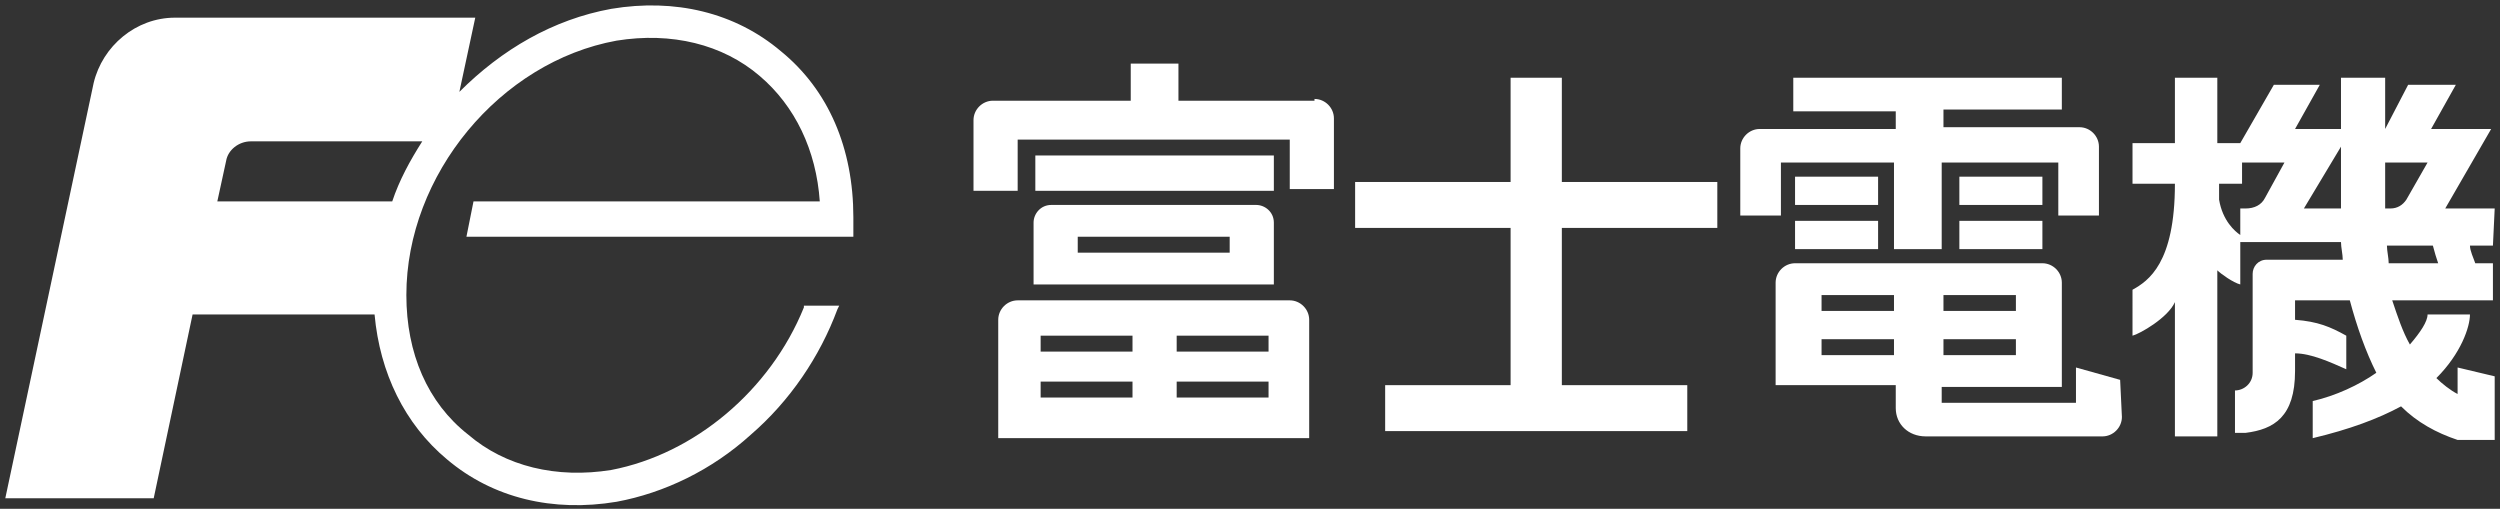 <?xml version="1.0" encoding="utf-8"?>
<!-- Generator: Adobe Illustrator 23.0.3, SVG Export Plug-In . SVG Version: 6.00 Build 0)  -->
<svg version="1.1" id="レイヤー_1" xmlns="http://www.w3.org/2000/svg" xmlns:xlink="http://www.w3.org/1999/xlink" x="0px"
	 y="0px" width="141.5px" height="28.8px" viewBox="0 0 141.5 28.8" style="enable-background:new 0 0 141.5 28.8;"
	 xml:space="preserve">
<rect x="0" y="0" width="141.5" height="28.8" fill="#333333" stroke="none"/>
<style type="text/css">
	.st0{fill:#FFFFFF;}
</style>
<g>
	<rect x="58.6" y="8.8" class="st0" width="13.5" height="2"/>
	<path class="st0" d="M74.4,5.6c0.6,0,1.1,0.5,1.1,1.1v4H73V7.9H57.6v2.9h-2.5v-4c0-0.6,0.5-1.1,1.1-1.1H64V3.6h2.7v2.1H74.4"/>
	<path class="st0" d="M69.6,13.4v0.9H61v-0.9H69.6z M72.1,12.6c0-0.6-0.5-1-1-1H59.5c-0.6,0-1,0.5-1,1v3.5h13.6V12.6"/>
	<path class="st0" d="M58.9,19v0.9h5.2V19H58.9z M58.9,21.6v0.9h5.2v-0.9H58.9z M66.6,19v0.9h5.2V19H66.6z M66.6,21.6v0.9h5.2v-0.9
		H66.6z M56.5,18.1c0-0.6,0.5-1.1,1.1-1.1H73c0.6,0,1.1,0.5,1.1,1.1v6.7H56.5V18.1"/>
	<polyline class="st0" points="85.5,21.8 78.4,21.8 78.4,24.4 95.5,24.4 95.5,21.8 88.4,21.8 88.4,12.9 97.2,12.9 97.2,10.3 
		88.4,10.3 88.4,4.4 85.5,4.4 85.5,10.3 76.7,10.3 76.7,12.9 85.5,12.9 	"/>
	<rect x="101.6" y="10" class="st0" width="4.7" height="1.6"/>
	<rect x="101.6" y="12.5" class="st0" width="4.7" height="1.6"/>
	<rect x="110.9" y="10" class="st0" width="4.7" height="1.6"/>
	<rect x="110.9" y="12.5" class="st0" width="4.7" height="1.6"/>
	<path class="st0" d="M107.2,9.2v4.9h2.7V9.2h6.6v3h2.3V8.3c0-0.6-0.5-1.1-1.1-1.1h-7.7v-1h6.7V4.4h-15.2v1.9h5.8v1h-7.7
		c-0.6,0-1.1,0.5-1.1,1.1v3.8h2.3v-3H107.2"/>
	<path class="st0" d="M120,21.5l-2.5-0.7v2h-7.6v-0.9h6.8V16c0-0.6-0.5-1.1-1.1-1.1h-14c-0.6,0-1.1,0.5-1.1,1.1l0,5.8h6.8v1.3
		c0,0.9,0.7,1.6,1.7,1.6h10c0.6,0,1.1-0.5,1.1-1.1 M114.1,16.7v0.9h-4.1v-0.9H114.1z M114.1,19.2v0.9h-4.1v-0.9H114.1z M107.2,19.2
		v0.9h-4.1v-0.9H107.2z M107.2,16.7v0.9h-4.1v-0.9H107.2z"/>
	<path class="st0" d="M141.2,11.8h-2.8l2.6-4.5h-3.4l1.4-2.5h-2.7L135,7.3V4.4h-2.5v2.9h-2.6l1.4-2.5h-2.6l-1.9,3.3h-1.3V4.4h-2.4
		v3.7h-2.4v2.3h2.4c0,4.5-1.5,5.5-2.4,6V19c0.4-0.1,2-1,2.4-1.9v7.6h2.4v-9.4c0.2,0.2,0.9,0.7,1.3,0.8v-2.4h5.7c0,0.3,0.1,0.7,0.1,1
		h-4.3c-0.5,0-0.8,0.4-0.8,0.8v5.6c0,0.6-0.5,1-1,1v2.4h0.6c1.6-0.2,2.8-0.9,2.8-3.5v-1c0.9,0,2,0.5,2.9,0.9V19
		c-0.9-0.5-1.6-0.8-2.9-0.9v-1.1h3.1c0.4,1.5,0.9,2.9,1.5,4.1c-1,0.7-2.3,1.3-3.6,1.6v2.1c2.1-0.5,3.7-1.1,5-1.8
		c0.9,0.9,2,1.5,3.2,1.9h2.1v-3.6l-2.1-0.5v1.5c-0.4-0.2-0.9-0.6-1.2-0.9c1.4-1.4,1.9-2.9,1.9-3.6h-2.4c0,0.4-0.4,1-1,1.7
		c-0.4-0.7-0.7-1.6-1-2.5h5.7v-2.1h-1c-0.1-0.3-0.3-0.7-0.3-1h1.3 M128.2,11.2c-0.2,0.4-0.6,0.6-1.1,0.6h-0.3v1.5
		c-0.3-0.2-1-0.8-1.2-2v-0.9h1.3V9.2h2.4L128.2,11.2z M130.4,11.8l2.1-3.5v3.5H130.4z M135,9.2h2.4l-1.2,2.1
		c-0.2,0.3-0.5,0.5-0.9,0.5H135V9.2z M135.2,14.9c0-0.3-0.1-0.7-0.1-1h2.6c0.1,0.4,0.2,0.7,0.3,1H135.2"/>
	<path class="st0" d="M44.2,2.9c-2.6-2.2-6-3-9.6-2.4c-3.3,0.6-6.2,2.3-8.6,4.7L26.9,1H10L9.9,1C7.7,1,5.8,2.6,5.3,4.7l0,0
		c-0.7,3.3-5,23.5-5,23.5h8.4l2.2-10.4h10.3c0.3,3.3,1.7,6.2,4.1,8.2c2.6,2.2,6,3,9.6,2.4c2.7-0.5,5.4-1.8,7.6-3.8
		c2.2-1.9,3.9-4.4,4.9-7.1l0.1-0.2h-2l0,0.1c-1.9,4.7-6.2,8.3-10.9,9.2c-3.1,0.5-6-0.2-8.1-2C24.2,22.8,23,20,23,16.7
		c0-6.8,5.3-13.2,11.9-14.4c3.1-0.5,6,0.2,8.1,2c2,1.7,3.2,4.2,3.4,7.1H26.8l-0.4,2h20.1v0h1.8l0-0.1c0-0.4,0-0.8,0-1
		C48.3,8.4,46.9,5.1,44.2,2.9 M12.8,9.1c0.1-0.6,0.7-1.1,1.4-1.1v0h9.7c-0.7,1.1-1.3,2.2-1.7,3.4h-9.9L12.8,9.1z"/>
</g>
</svg>
